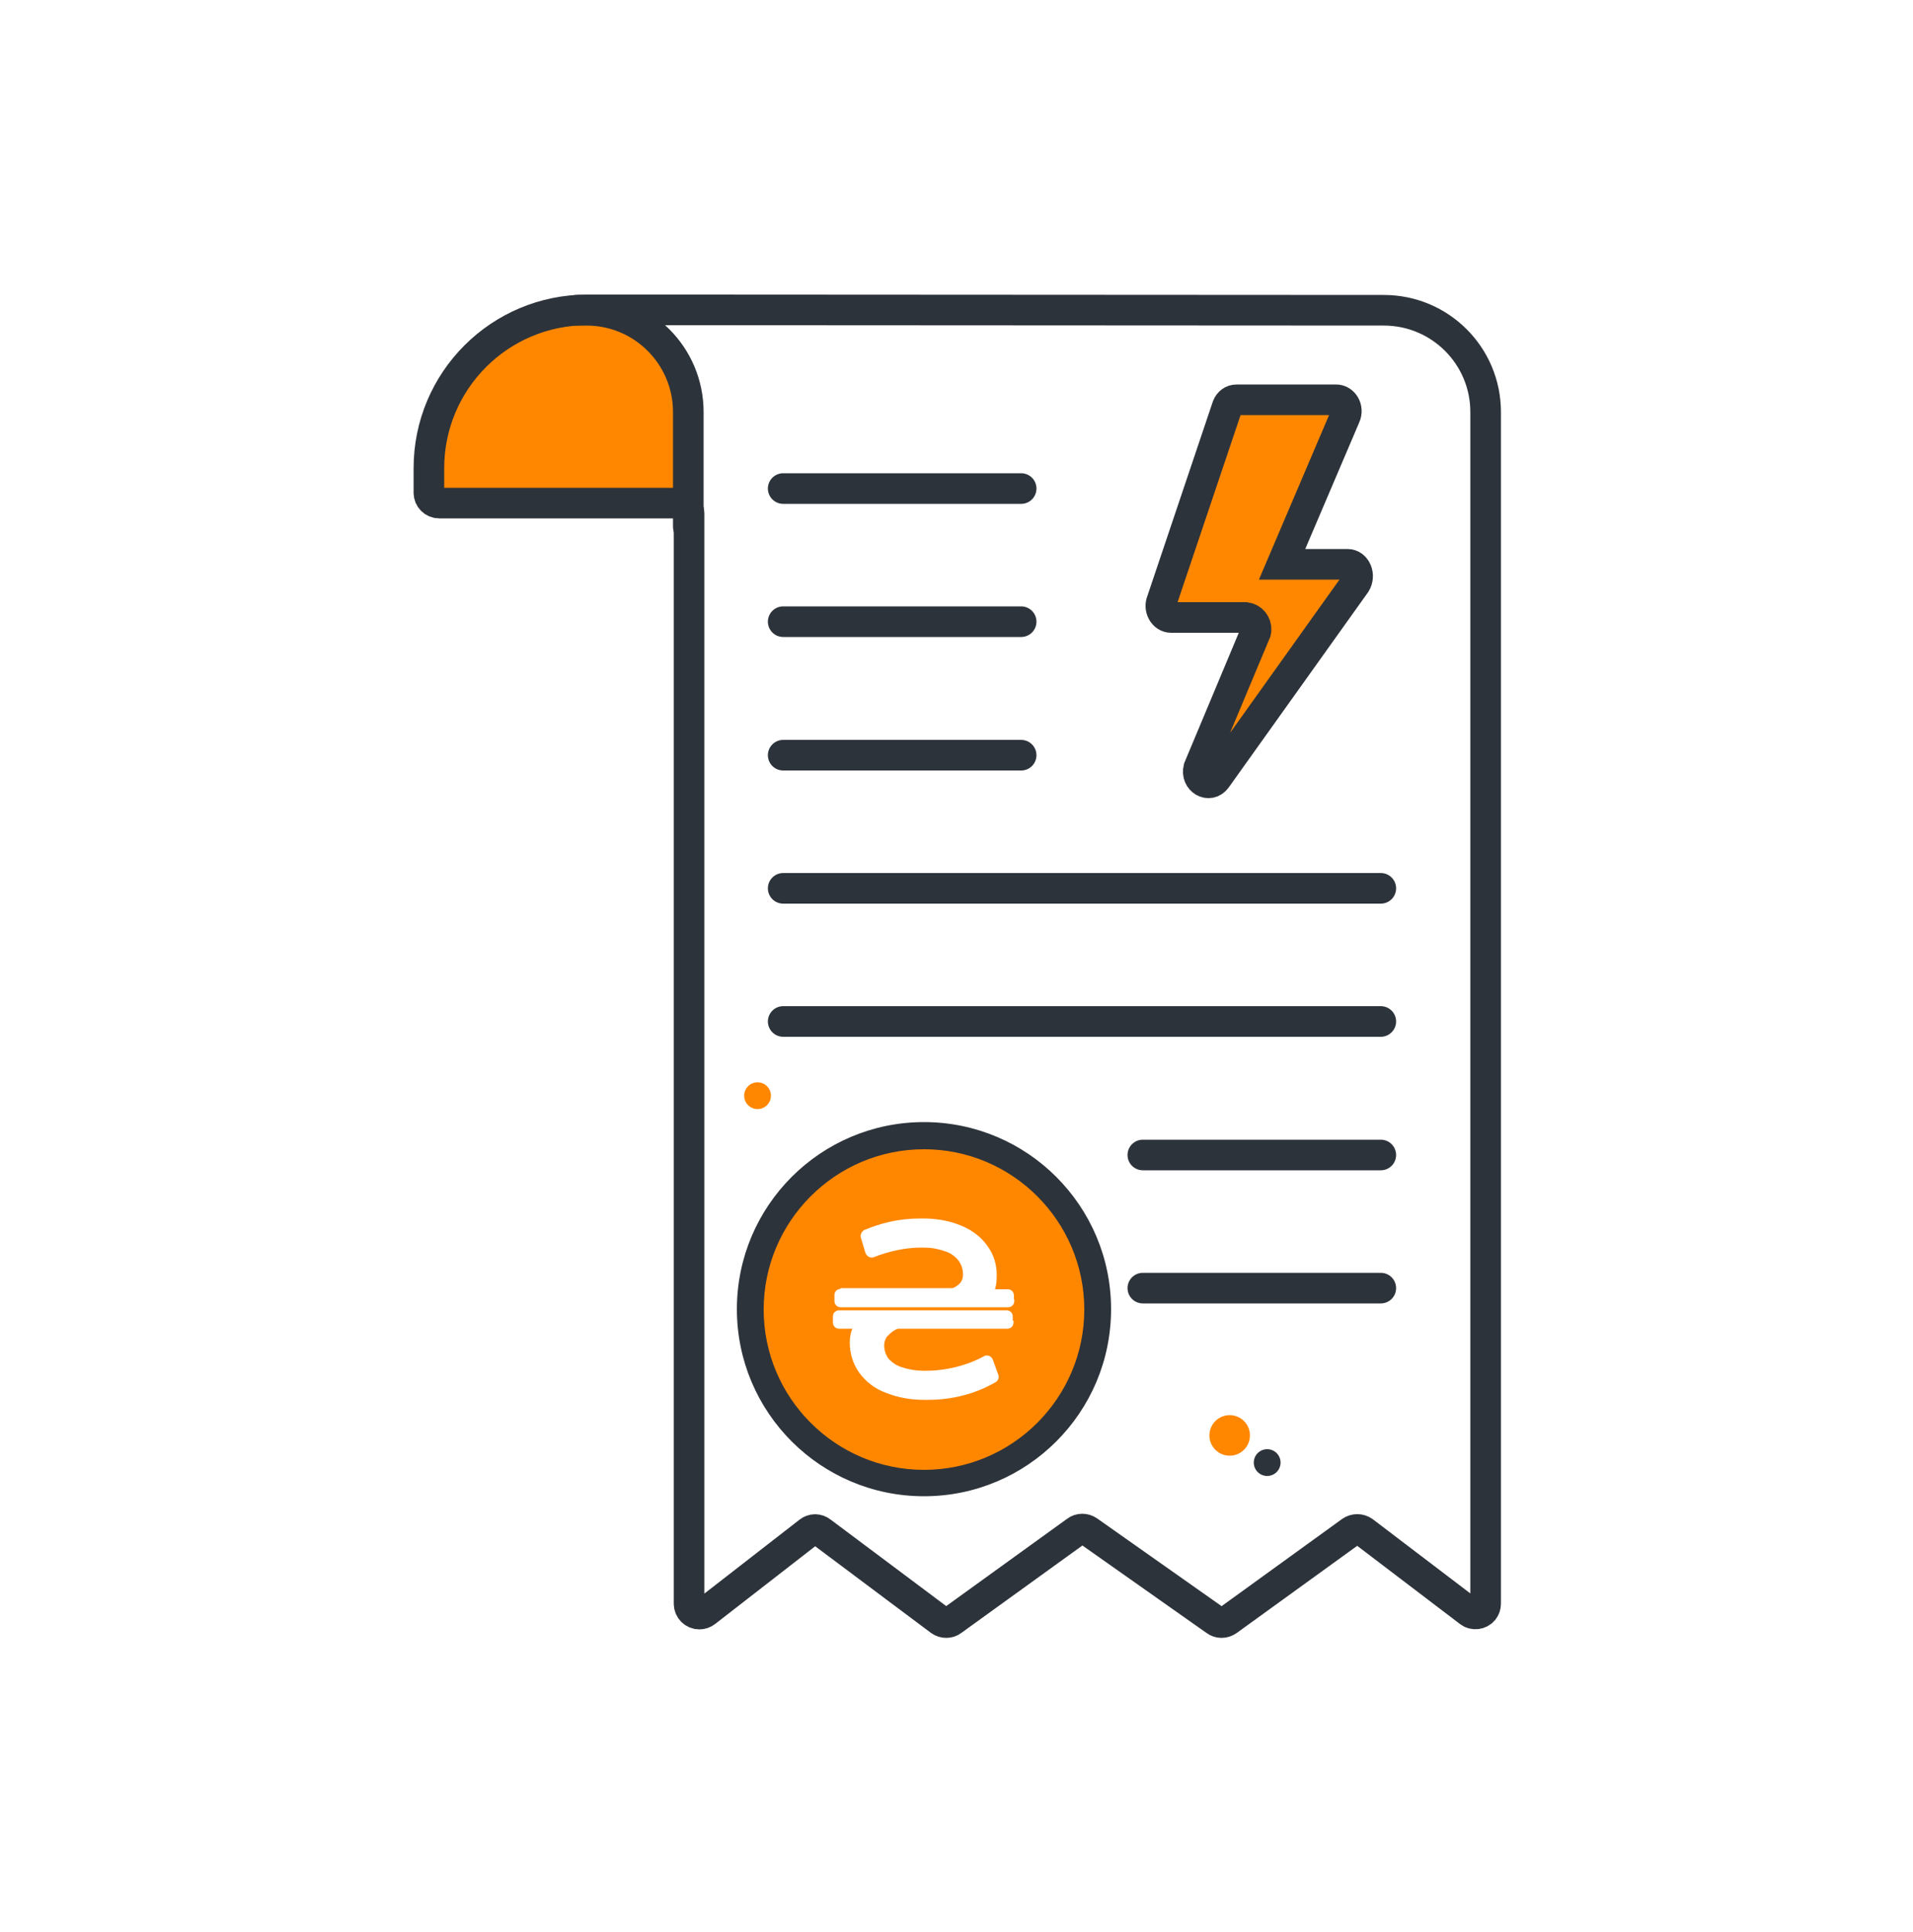<svg width="100" height="101" viewBox="0 0 100 101" fill="none" xmlns="http://www.w3.org/2000/svg">
<path d="M30.68 16.2C26.1 16.2 22.4 19.9 22.4 24.48C22.4 24.48 22.4 24.48 22.4 24.5V25.76C22.4 26.06 22.64 26.3 22.94 26.3H35.46L35.72 21.5C35.86 18.74 33.74 16.38 30.98 16.22C30.86 16.22 30.78 16.22 30.68 16.2Z" fill="#FF8700"/>
<path d="M35.98 16.2H30.7C26.12 16.2 22.42 19.9 22.42 24.48C22.42 24.48 22.42 24.48 22.42 24.5V25.76C22.42 26.06 22.66 26.3 22.96 26.3H35.48C35.78 26.3 36.02 26.54 36.02 26.84V83.84C36.02 84.14 36.26 84.38 36.56 84.38C36.68 84.38 36.8 84.34 36.9 84.26L42.28 80.08C42.48 79.92 42.74 79.92 42.94 80.08L49.14 84.72C49.34 84.86 49.6 84.86 49.78 84.72L56.26 80.04C56.44 79.9 56.7 79.9 56.9 80.04L63.54 84.72C63.72 84.86 63.98 84.86 64.18 84.72L70.62 80.06C70.82 79.92 71.08 79.92 71.28 80.06L76.8 84.26C77.02 84.44 77.36 84.4 77.54 84.18C77.62 84.08 77.66 83.96 77.66 83.84V21.54C77.66 18.6 75.28 16.22 72.34 16.22L35.98 16.2Z" stroke="#2D333A" stroke-width="1.6" stroke-linecap="round" stroke-linejoin="round"/>
<path d="M70.44 29.5H67.02L70.32 21.76C70.5 21.36 70.24 20.9 69.84 20.9H64.64C64.42 20.9 64.24 21.04 64.16 21.24L60.74 31.4C60.56 31.8 60.82 32.28 61.22 32.28H65.12C65.44 32.32 65.68 32.6 65.66 32.94C65.66 32.98 65.64 33.02 65.64 33.04L62.66 40.16C62.5 40.8 63.22 41.2 63.58 40.7L70.86 30.5C71.12 30.08 70.88 29.5 70.44 29.5Z" fill="#FF8700" stroke="#2D333A" stroke-width="1.6" stroke-miterlimit="10"/>
<path d="M40.94 46.44H72.18" stroke="#2D333A" stroke-width="1.6" stroke-linecap="round" stroke-linejoin="round"/>
<path d="M40.94 53.4H72.18" stroke="#2D333A" stroke-width="1.6" stroke-linecap="round" stroke-linejoin="round"/>
<path d="M59.74 60.38H72.18" stroke="#2D333A" stroke-width="1.6" stroke-linecap="round" stroke-linejoin="round"/>
<path d="M59.74 67.34H72.18" stroke="#2D333A" stroke-width="1.6" stroke-linecap="round" stroke-linejoin="round"/>
<path d="M40.94 32.5H53.38" stroke="#2D333A" stroke-width="1.6" stroke-linecap="round" stroke-linejoin="round"/>
<path d="M40.94 25.54H53.38" stroke="#2D333A" stroke-width="1.6" stroke-linecap="round" stroke-linejoin="round"/>
<path d="M40.94 39.48H53.38" stroke="#2D333A" stroke-width="1.6" stroke-linecap="round" stroke-linejoin="round"/>
<path d="M35.98 27.54V21.54C35.98 18.6 33.6 16.22 30.66 16.22H30.64H30.16" stroke="#2D333A" stroke-width="1.6" stroke-linecap="round" stroke-linejoin="round"/>
<path d="M64.28 76.1C64.865 76.1 65.34 75.625 65.34 75.04C65.34 74.455 64.865 73.98 64.28 73.98C63.694 73.98 63.22 74.455 63.22 75.04C63.22 75.625 63.694 76.1 64.28 76.1Z" fill="#FF8700"/>
<path d="M66.24 77.16C66.627 77.16 66.94 76.847 66.94 76.46C66.94 76.073 66.627 75.76 66.24 75.76C65.853 75.76 65.54 76.073 65.54 76.46C65.54 76.847 65.853 77.16 66.24 77.16Z" fill="#2D333A"/>
<path d="M39.6 57.98C39.987 57.98 40.3 57.667 40.3 57.28C40.3 56.894 39.987 56.58 39.6 56.58C39.213 56.58 38.9 56.894 38.9 57.28C38.9 57.667 39.213 57.98 39.6 57.98Z" fill="#FF8700"/>
<path d="M48.3 77.44C43.34 77.44 39.32 73.42 39.32 68.46C39.32 63.5 43.34 59.48 48.3 59.48C53.26 59.48 57.28 63.5 57.28 68.46C57.28 73.42 53.26 77.44 48.3 77.44ZM44.56 69.44C44.56 69.46 44.54 69.48 44.54 69.5C44.54 69.52 44.54 69.52 44.52 69.54C44.46 69.74 44.42 69.96 44.42 70.18C44.42 70.74 44.58 71.28 44.9 71.74C45.26 72.24 45.74 72.6 46.28 72.8C46.92 73.06 47.6 73.18 48.32 73.18C48.38 73.18 48.42 73.18 48.48 73.18C49.76 73.18 50.96 72.88 52.04 72.26C52.18 72.18 52.24 72 52.18 71.86L51.9 71.08C51.84 70.94 51.72 70.86 51.58 70.86C51.56 70.86 51.5 70.86 51.44 70.9C51.08 71.1 50.68 71.26 50.28 71.38C49.68 71.56 49.04 71.66 48.42 71.66C48.36 71.66 48.32 71.66 48.26 71.66C47.9 71.66 47.52 71.6 47.16 71.48C46.88 71.4 46.64 71.24 46.44 71.02C46.3 70.82 46.22 70.6 46.22 70.34C46.22 70.12 46.3 69.92 46.44 69.8C46.58 69.66 46.7 69.56 46.84 69.5C46.92 69.46 46.96 69.46 47.02 69.46H52.66C52.84 69.46 52.98 69.32 52.98 69.14V69.04H52.94V68.82C52.94 68.64 52.8 68.5 52.62 68.5H43.86C43.68 68.5 43.54 68.64 43.54 68.82V69.14C43.54 69.32 43.68 69.46 43.86 69.46H44.54L44.56 69.44ZM43.94 67.38C43.76 67.38 43.62 67.52 43.62 67.7V68.02C43.62 68.2 43.76 68.34 43.94 68.34H52.7C52.88 68.34 53.02 68.2 53.02 68.02V67.92H53V67.72C53 67.54 52.86 67.4 52.68 67.4H52.02V67.36C52.08 67.18 52.1 66.96 52.1 66.72C52.12 66.16 51.96 65.6 51.62 65.14C51.3 64.68 50.84 64.32 50.26 64.08C49.66 63.82 48.96 63.7 48.26 63.7C48.2 63.7 48.16 63.7 48.1 63.7C47.56 63.7 47 63.76 46.48 63.88C46.04 63.98 45.62 64.12 45.18 64.3C45.02 64.4 44.96 64.56 45 64.7L45.24 65.5L45.26 65.54C45.32 65.66 45.44 65.74 45.56 65.74C45.6 65.74 45.64 65.74 45.68 65.72C46.5 65.4 47.34 65.22 48.16 65.22C48.2 65.22 48.26 65.22 48.3 65.22C48.66 65.22 49.02 65.28 49.42 65.42C49.68 65.5 49.94 65.68 50.12 65.92C50.26 66.12 50.34 66.36 50.34 66.62C50.34 66.86 50.26 67.04 50.08 67.18C50.06 67.2 50.04 67.2 50.02 67.22C49.98 67.24 49.94 67.28 49.9 67.3C49.84 67.34 49.76 67.34 49.7 67.34H43.94V67.38Z" fill="#FF8700"/>
<path d="M48.3 78.22C42.9 78.22 38.52 73.84 38.52 68.44C38.52 63.04 42.9 58.66 48.3 58.66C53.7 58.66 58.08 63.04 58.08 68.44C58.08 73.84 53.7 78.22 48.3 78.22ZM48.3 60.08C43.68 60.08 39.92 63.84 39.92 68.46C39.92 73.08 43.68 76.84 48.3 76.84C52.92 76.84 56.68 73.08 56.68 68.46C56.68 63.84 52.92 60.08 48.3 60.08Z" fill="#2D333A"/>
</svg>
